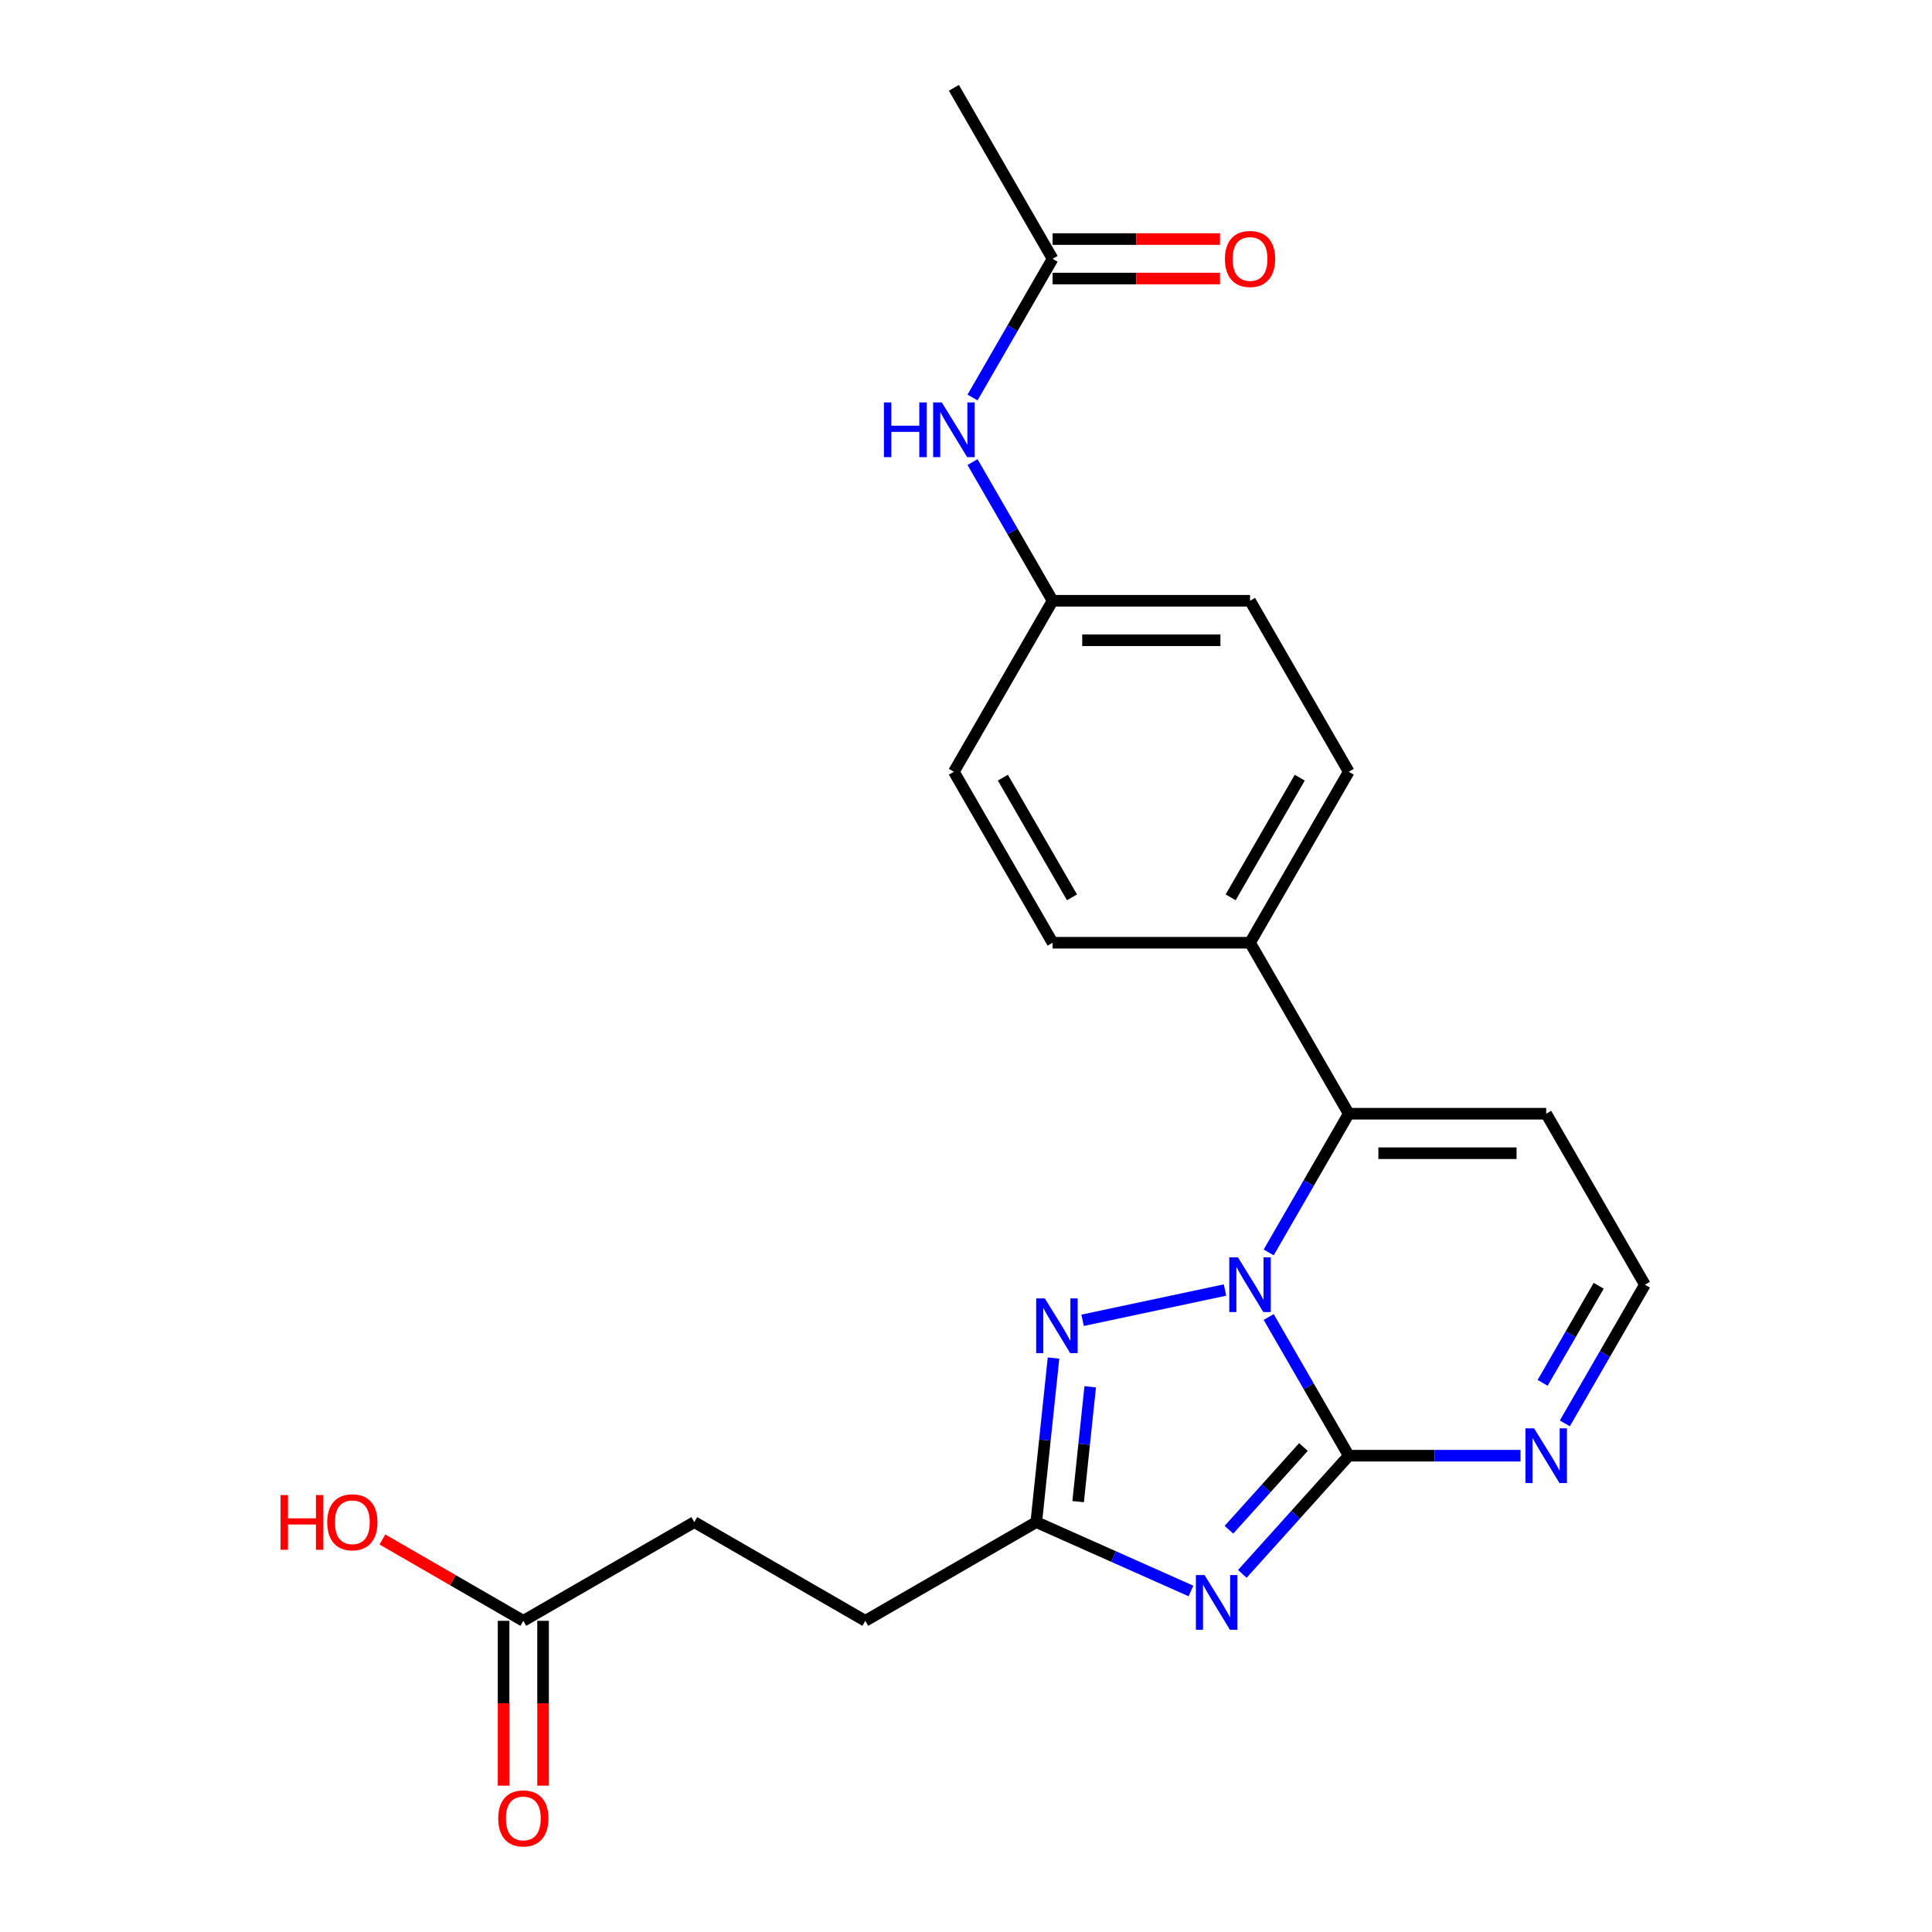 <?xml version='1.0' encoding='iso-8859-1'?>
<svg version='1.1' baseProfile='full'
              xmlns='http://www.w3.org/2000/svg'
                      xmlns:rdkit='http://www.rdkit.org/xml'
                      xmlns:xlink='http://www.w3.org/1999/xlink'
                  xml:space='preserve'
width='1000px' height='1000px' viewBox='0 0 1000 1000'>
<!-- END OF HEADER -->
<rect style='opacity:1.0;fill:#FFFFFF;stroke:none' width='1000' height='1000' x='0' y='0'> </rect>
<path class='bond-2' d='M 698.114,753.463 L 742.563,753.463' style='fill:none;fill-rule:evenodd;stroke:#000000;stroke-width:6px;stroke-linecap:butt;stroke-linejoin:miter;stroke-opacity:1' />
<path class='bond-2' d='M 742.563,753.463 L 787.011,753.463' style='fill:none;fill-rule:evenodd;stroke:#0000FF;stroke-width:6px;stroke-linecap:butt;stroke-linejoin:miter;stroke-opacity:1' />
<path class='bond-5' d='M 698.114,753.463 L 677.391,717.57' style='fill:none;fill-rule:evenodd;stroke:#000000;stroke-width:6px;stroke-linecap:butt;stroke-linejoin:miter;stroke-opacity:1' />
<path class='bond-5' d='M 677.391,717.57 L 656.668,681.677' style='fill:none;fill-rule:evenodd;stroke:#0000FF;stroke-width:6px;stroke-linecap:butt;stroke-linejoin:miter;stroke-opacity:1' />
<path class='bond-8' d='M 698.114,753.463 L 670.571,784.053' style='fill:none;fill-rule:evenodd;stroke:#000000;stroke-width:6px;stroke-linecap:butt;stroke-linejoin:miter;stroke-opacity:1' />
<path class='bond-8' d='M 670.571,784.053 L 643.029,814.642' style='fill:none;fill-rule:evenodd;stroke:#0000FF;stroke-width:6px;stroke-linecap:butt;stroke-linejoin:miter;stroke-opacity:1' />
<path class='bond-8' d='M 674.662,748.964 L 655.383,770.377' style='fill:none;fill-rule:evenodd;stroke:#000000;stroke-width:6px;stroke-linecap:butt;stroke-linejoin:miter;stroke-opacity:1' />
<path class='bond-8' d='M 655.383,770.377 L 636.103,791.789' style='fill:none;fill-rule:evenodd;stroke:#0000FF;stroke-width:6px;stroke-linecap:butt;stroke-linejoin:miter;stroke-opacity:1' />
<path class='bond-22' d='M 493.729,45.455 L 544.826,133.956' style='fill:none;fill-rule:evenodd;stroke:#000000;stroke-width:6px;stroke-linecap:butt;stroke-linejoin:miter;stroke-opacity:1' />
<path class='bond-23' d='M 544.826,144.175 L 588.144,144.175' style='fill:none;fill-rule:evenodd;stroke:#000000;stroke-width:6px;stroke-linecap:butt;stroke-linejoin:miter;stroke-opacity:1' />
<path class='bond-23' d='M 588.144,144.175 L 631.463,144.175' style='fill:none;fill-rule:evenodd;stroke:#FF0000;stroke-width:6px;stroke-linecap:butt;stroke-linejoin:miter;stroke-opacity:1' />
<path class='bond-23' d='M 544.826,123.736 L 588.144,123.736' style='fill:none;fill-rule:evenodd;stroke:#000000;stroke-width:6px;stroke-linecap:butt;stroke-linejoin:miter;stroke-opacity:1' />
<path class='bond-23' d='M 588.144,123.736 L 631.463,123.736' style='fill:none;fill-rule:evenodd;stroke:#FF0000;stroke-width:6px;stroke-linecap:butt;stroke-linejoin:miter;stroke-opacity:1' />
<path class='bond-24' d='M 544.826,133.956 L 524.103,169.849' style='fill:none;fill-rule:evenodd;stroke:#000000;stroke-width:6px;stroke-linecap:butt;stroke-linejoin:miter;stroke-opacity:1' />
<path class='bond-24' d='M 524.103,169.849 L 503.38,205.742' style='fill:none;fill-rule:evenodd;stroke:#0000FF;stroke-width:6px;stroke-linecap:butt;stroke-linejoin:miter;stroke-opacity:1' />
<path class='bond-3' d='M 851.402,664.962 L 830.679,700.855' style='fill:none;fill-rule:evenodd;stroke:#000000;stroke-width:6px;stroke-linecap:butt;stroke-linejoin:miter;stroke-opacity:1' />
<path class='bond-3' d='M 830.679,700.855 L 809.957,736.749' style='fill:none;fill-rule:evenodd;stroke:#0000FF;stroke-width:6px;stroke-linecap:butt;stroke-linejoin:miter;stroke-opacity:1' />
<path class='bond-3' d='M 827.485,665.511 L 812.979,690.636' style='fill:none;fill-rule:evenodd;stroke:#000000;stroke-width:6px;stroke-linecap:butt;stroke-linejoin:miter;stroke-opacity:1' />
<path class='bond-3' d='M 812.979,690.636 L 798.473,715.761' style='fill:none;fill-rule:evenodd;stroke:#0000FF;stroke-width:6px;stroke-linecap:butt;stroke-linejoin:miter;stroke-opacity:1' />
<path class='bond-4' d='M 851.402,664.962 L 800.306,576.461' style='fill:none;fill-rule:evenodd;stroke:#000000;stroke-width:6px;stroke-linecap:butt;stroke-linejoin:miter;stroke-opacity:1' />
<path class='bond-0' d='M 698.114,576.461 L 800.306,576.461' style='fill:none;fill-rule:evenodd;stroke:#000000;stroke-width:6px;stroke-linecap:butt;stroke-linejoin:miter;stroke-opacity:1' />
<path class='bond-0' d='M 713.443,596.9 L 784.977,596.9' style='fill:none;fill-rule:evenodd;stroke:#000000;stroke-width:6px;stroke-linecap:butt;stroke-linejoin:miter;stroke-opacity:1' />
<path class='bond-1' d='M 698.114,576.461 L 677.391,612.354' style='fill:none;fill-rule:evenodd;stroke:#000000;stroke-width:6px;stroke-linecap:butt;stroke-linejoin:miter;stroke-opacity:1' />
<path class='bond-1' d='M 677.391,612.354 L 656.668,648.248' style='fill:none;fill-rule:evenodd;stroke:#0000FF;stroke-width:6px;stroke-linecap:butt;stroke-linejoin:miter;stroke-opacity:1' />
<path class='bond-21' d='M 698.114,576.461 L 647.018,487.96' style='fill:none;fill-rule:evenodd;stroke:#000000;stroke-width:6px;stroke-linecap:butt;stroke-linejoin:miter;stroke-opacity:1' />
<path class='bond-15' d='M 544.826,310.958 L 647.018,310.958' style='fill:none;fill-rule:evenodd;stroke:#000000;stroke-width:6px;stroke-linecap:butt;stroke-linejoin:miter;stroke-opacity:1' />
<path class='bond-15' d='M 560.154,331.396 L 631.689,331.396' style='fill:none;fill-rule:evenodd;stroke:#000000;stroke-width:6px;stroke-linecap:butt;stroke-linejoin:miter;stroke-opacity:1' />
<path class='bond-16' d='M 544.826,310.958 L 493.729,399.459' style='fill:none;fill-rule:evenodd;stroke:#000000;stroke-width:6px;stroke-linecap:butt;stroke-linejoin:miter;stroke-opacity:1' />
<path class='bond-25' d='M 544.826,310.958 L 524.103,275.065' style='fill:none;fill-rule:evenodd;stroke:#000000;stroke-width:6px;stroke-linecap:butt;stroke-linejoin:miter;stroke-opacity:1' />
<path class='bond-25' d='M 524.103,275.065 L 503.38,239.172' style='fill:none;fill-rule:evenodd;stroke:#0000FF;stroke-width:6px;stroke-linecap:butt;stroke-linejoin:miter;stroke-opacity:1' />
<path class='bond-7' d='M 536.377,787.842 L 540.839,745.383' style='fill:none;fill-rule:evenodd;stroke:#000000;stroke-width:6px;stroke-linecap:butt;stroke-linejoin:miter;stroke-opacity:1' />
<path class='bond-7' d='M 540.839,745.383 L 545.302,702.924' style='fill:none;fill-rule:evenodd;stroke:#0000FF;stroke-width:6px;stroke-linecap:butt;stroke-linejoin:miter;stroke-opacity:1' />
<path class='bond-7' d='M 558.042,777.24 L 561.166,747.519' style='fill:none;fill-rule:evenodd;stroke:#000000;stroke-width:6px;stroke-linecap:butt;stroke-linejoin:miter;stroke-opacity:1' />
<path class='bond-7' d='M 561.166,747.519 L 564.29,717.798' style='fill:none;fill-rule:evenodd;stroke:#0000FF;stroke-width:6px;stroke-linecap:butt;stroke-linejoin:miter;stroke-opacity:1' />
<path class='bond-9' d='M 536.377,787.842 L 576.408,805.665' style='fill:none;fill-rule:evenodd;stroke:#000000;stroke-width:6px;stroke-linecap:butt;stroke-linejoin:miter;stroke-opacity:1' />
<path class='bond-9' d='M 576.408,805.665 L 616.439,823.488' style='fill:none;fill-rule:evenodd;stroke:#0000FF;stroke-width:6px;stroke-linecap:butt;stroke-linejoin:miter;stroke-opacity:1' />
<path class='bond-11' d='M 536.377,787.842 L 447.876,838.938' style='fill:none;fill-rule:evenodd;stroke:#000000;stroke-width:6px;stroke-linecap:butt;stroke-linejoin:miter;stroke-opacity:1' />
<path class='bond-19' d='M 647.018,310.958 L 698.114,399.459' style='fill:none;fill-rule:evenodd;stroke:#000000;stroke-width:6px;stroke-linecap:butt;stroke-linejoin:miter;stroke-opacity:1' />
<path class='bond-10' d='M 447.876,838.938 L 359.374,787.842' style='fill:none;fill-rule:evenodd;stroke:#000000;stroke-width:6px;stroke-linecap:butt;stroke-linejoin:miter;stroke-opacity:1' />
<path class='bond-14' d='M 359.374,787.842 L 270.873,838.938' style='fill:none;fill-rule:evenodd;stroke:#000000;stroke-width:6px;stroke-linecap:butt;stroke-linejoin:miter;stroke-opacity:1' />
<path class='bond-12' d='M 270.873,838.938 L 234.4,817.88' style='fill:none;fill-rule:evenodd;stroke:#000000;stroke-width:6px;stroke-linecap:butt;stroke-linejoin:miter;stroke-opacity:1' />
<path class='bond-12' d='M 234.4,817.88 L 197.927,796.822' style='fill:none;fill-rule:evenodd;stroke:#FF0000;stroke-width:6px;stroke-linecap:butt;stroke-linejoin:miter;stroke-opacity:1' />
<path class='bond-13' d='M 260.654,838.938 L 260.654,881.597' style='fill:none;fill-rule:evenodd;stroke:#000000;stroke-width:6px;stroke-linecap:butt;stroke-linejoin:miter;stroke-opacity:1' />
<path class='bond-13' d='M 260.654,881.597 L 260.654,924.255' style='fill:none;fill-rule:evenodd;stroke:#FF0000;stroke-width:6px;stroke-linecap:butt;stroke-linejoin:miter;stroke-opacity:1' />
<path class='bond-13' d='M 281.093,838.938 L 281.093,881.597' style='fill:none;fill-rule:evenodd;stroke:#000000;stroke-width:6px;stroke-linecap:butt;stroke-linejoin:miter;stroke-opacity:1' />
<path class='bond-13' d='M 281.093,881.597 L 281.093,924.255' style='fill:none;fill-rule:evenodd;stroke:#FF0000;stroke-width:6px;stroke-linecap:butt;stroke-linejoin:miter;stroke-opacity:1' />
<path class='bond-20' d='M 493.729,399.459 L 544.826,487.96' style='fill:none;fill-rule:evenodd;stroke:#000000;stroke-width:6px;stroke-linecap:butt;stroke-linejoin:miter;stroke-opacity:1' />
<path class='bond-20' d='M 519.094,402.515 L 554.861,464.466' style='fill:none;fill-rule:evenodd;stroke:#000000;stroke-width:6px;stroke-linecap:butt;stroke-linejoin:miter;stroke-opacity:1' />
<path class='bond-18' d='M 698.114,399.459 L 647.018,487.96' style='fill:none;fill-rule:evenodd;stroke:#000000;stroke-width:6px;stroke-linecap:butt;stroke-linejoin:miter;stroke-opacity:1' />
<path class='bond-18' d='M 672.749,402.515 L 636.982,464.466' style='fill:none;fill-rule:evenodd;stroke:#000000;stroke-width:6px;stroke-linecap:butt;stroke-linejoin:miter;stroke-opacity:1' />
<path class='bond-17' d='M 647.018,487.96 L 544.826,487.96' style='fill:none;fill-rule:evenodd;stroke:#000000;stroke-width:6px;stroke-linecap:butt;stroke-linejoin:miter;stroke-opacity:1' />
<path class='bond-6' d='M 560.353,683.383 L 634.063,667.716' style='fill:none;fill-rule:evenodd;stroke:#0000FF;stroke-width:6px;stroke-linecap:butt;stroke-linejoin:miter;stroke-opacity:1' />
<path  class='atom-16' d='M 257.873 941.21
Q 257.873 934.41, 261.233 930.61
Q 264.593 926.81, 270.873 926.81
Q 277.153 926.81, 280.513 930.61
Q 283.873 934.41, 283.873 941.21
Q 283.873 948.09, 280.473 952.01
Q 277.073 955.89, 270.873 955.89
Q 264.633 955.89, 261.233 952.01
Q 257.873 948.13, 257.873 941.21
M 270.873 952.69
Q 275.193 952.69, 277.513 949.81
Q 279.873 946.89, 279.873 941.21
Q 279.873 935.65, 277.513 932.85
Q 275.193 930.01, 270.873 930.01
Q 266.553 930.01, 264.193 932.81
Q 261.873 935.61, 261.873 941.21
Q 261.873 946.93, 264.193 949.81
Q 266.553 952.69, 270.873 952.69
' fill='#FF0000'/>
<path  class='atom-17' d='M 145.212 773.842
L 149.052 773.842
L 149.052 785.882
L 163.532 785.882
L 163.532 773.842
L 167.372 773.842
L 167.372 802.162
L 163.532 802.162
L 163.532 789.082
L 149.052 789.082
L 149.052 802.162
L 145.212 802.162
L 145.212 773.842
' fill='#FF0000'/>
<path  class='atom-17' d='M 169.372 787.922
Q 169.372 781.122, 172.732 777.322
Q 176.092 773.522, 182.372 773.522
Q 188.652 773.522, 192.012 777.322
Q 195.372 781.122, 195.372 787.922
Q 195.372 794.802, 191.972 798.722
Q 188.572 802.602, 182.372 802.602
Q 176.132 802.602, 172.732 798.722
Q 169.372 794.842, 169.372 787.922
M 182.372 799.402
Q 186.692 799.402, 189.012 796.522
Q 191.372 793.602, 191.372 787.922
Q 191.372 782.362, 189.012 779.562
Q 186.692 776.722, 182.372 776.722
Q 178.052 776.722, 175.692 779.522
Q 173.372 782.322, 173.372 787.922
Q 173.372 793.642, 175.692 796.522
Q 178.052 799.402, 182.372 799.402
' fill='#FF0000'/>
<path  class='atom-18' d='M 540.799 672.049
L 550.079 687.049
Q 550.999 688.529, 552.479 691.209
Q 553.959 693.889, 554.039 694.049
L 554.039 672.049
L 557.799 672.049
L 557.799 700.369
L 553.919 700.369
L 543.959 683.969
Q 542.799 682.049, 541.559 679.849
Q 540.359 677.649, 539.999 676.969
L 539.999 700.369
L 536.319 700.369
L 536.319 672.049
L 540.799 672.049
' fill='#0000FF'/>
<path  class='atom-19' d='M 623.474 815.247
L 632.754 830.247
Q 633.674 831.727, 635.154 834.407
Q 636.634 837.087, 636.714 837.247
L 636.714 815.247
L 640.474 815.247
L 640.474 843.567
L 636.594 843.567
L 626.634 827.167
Q 625.474 825.247, 624.234 823.047
Q 623.034 820.847, 622.674 820.167
L 622.674 843.567
L 618.994 843.567
L 618.994 815.247
L 623.474 815.247
' fill='#0000FF'/>
<path  class='atom-20' d='M 457.509 208.297
L 461.349 208.297
L 461.349 220.337
L 475.829 220.337
L 475.829 208.297
L 479.669 208.297
L 479.669 236.617
L 475.829 236.617
L 475.829 223.537
L 461.349 223.537
L 461.349 236.617
L 457.509 236.617
L 457.509 208.297
' fill='#0000FF'/>
<path  class='atom-20' d='M 487.469 208.297
L 496.749 223.297
Q 497.669 224.777, 499.149 227.457
Q 500.629 230.137, 500.709 230.297
L 500.709 208.297
L 504.469 208.297
L 504.469 236.617
L 500.589 236.617
L 490.629 220.217
Q 489.469 218.297, 488.229 216.097
Q 487.029 213.897, 486.669 213.217
L 486.669 236.617
L 482.989 236.617
L 482.989 208.297
L 487.469 208.297
' fill='#0000FF'/>
<path  class='atom-21' d='M 640.758 650.802
L 650.038 665.802
Q 650.958 667.282, 652.438 669.962
Q 653.918 672.642, 653.998 672.802
L 653.998 650.802
L 657.758 650.802
L 657.758 679.122
L 653.878 679.122
L 643.918 662.722
Q 642.758 660.802, 641.518 658.602
Q 640.318 656.402, 639.958 655.722
L 639.958 679.122
L 636.278 679.122
L 636.278 650.802
L 640.758 650.802
' fill='#0000FF'/>
<path  class='atom-22' d='M 794.046 739.303
L 803.326 754.303
Q 804.246 755.783, 805.726 758.463
Q 807.206 761.143, 807.286 761.303
L 807.286 739.303
L 811.046 739.303
L 811.046 767.623
L 807.166 767.623
L 797.206 751.223
Q 796.046 749.303, 794.806 747.103
Q 793.606 744.903, 793.246 744.223
L 793.246 767.623
L 789.566 767.623
L 789.566 739.303
L 794.046 739.303
' fill='#0000FF'/>
<path  class='atom-23' d='M 634.018 134.036
Q 634.018 127.236, 637.378 123.436
Q 640.738 119.636, 647.018 119.636
Q 653.298 119.636, 656.658 123.436
Q 660.018 127.236, 660.018 134.036
Q 660.018 140.916, 656.618 144.836
Q 653.218 148.716, 647.018 148.716
Q 640.778 148.716, 637.378 144.836
Q 634.018 140.956, 634.018 134.036
M 647.018 145.516
Q 651.338 145.516, 653.658 142.636
Q 656.018 139.716, 656.018 134.036
Q 656.018 128.476, 653.658 125.676
Q 651.338 122.836, 647.018 122.836
Q 642.698 122.836, 640.338 125.636
Q 638.018 128.436, 638.018 134.036
Q 638.018 139.756, 640.338 142.636
Q 642.698 145.516, 647.018 145.516
' fill='#FF0000'/>
</svg>
